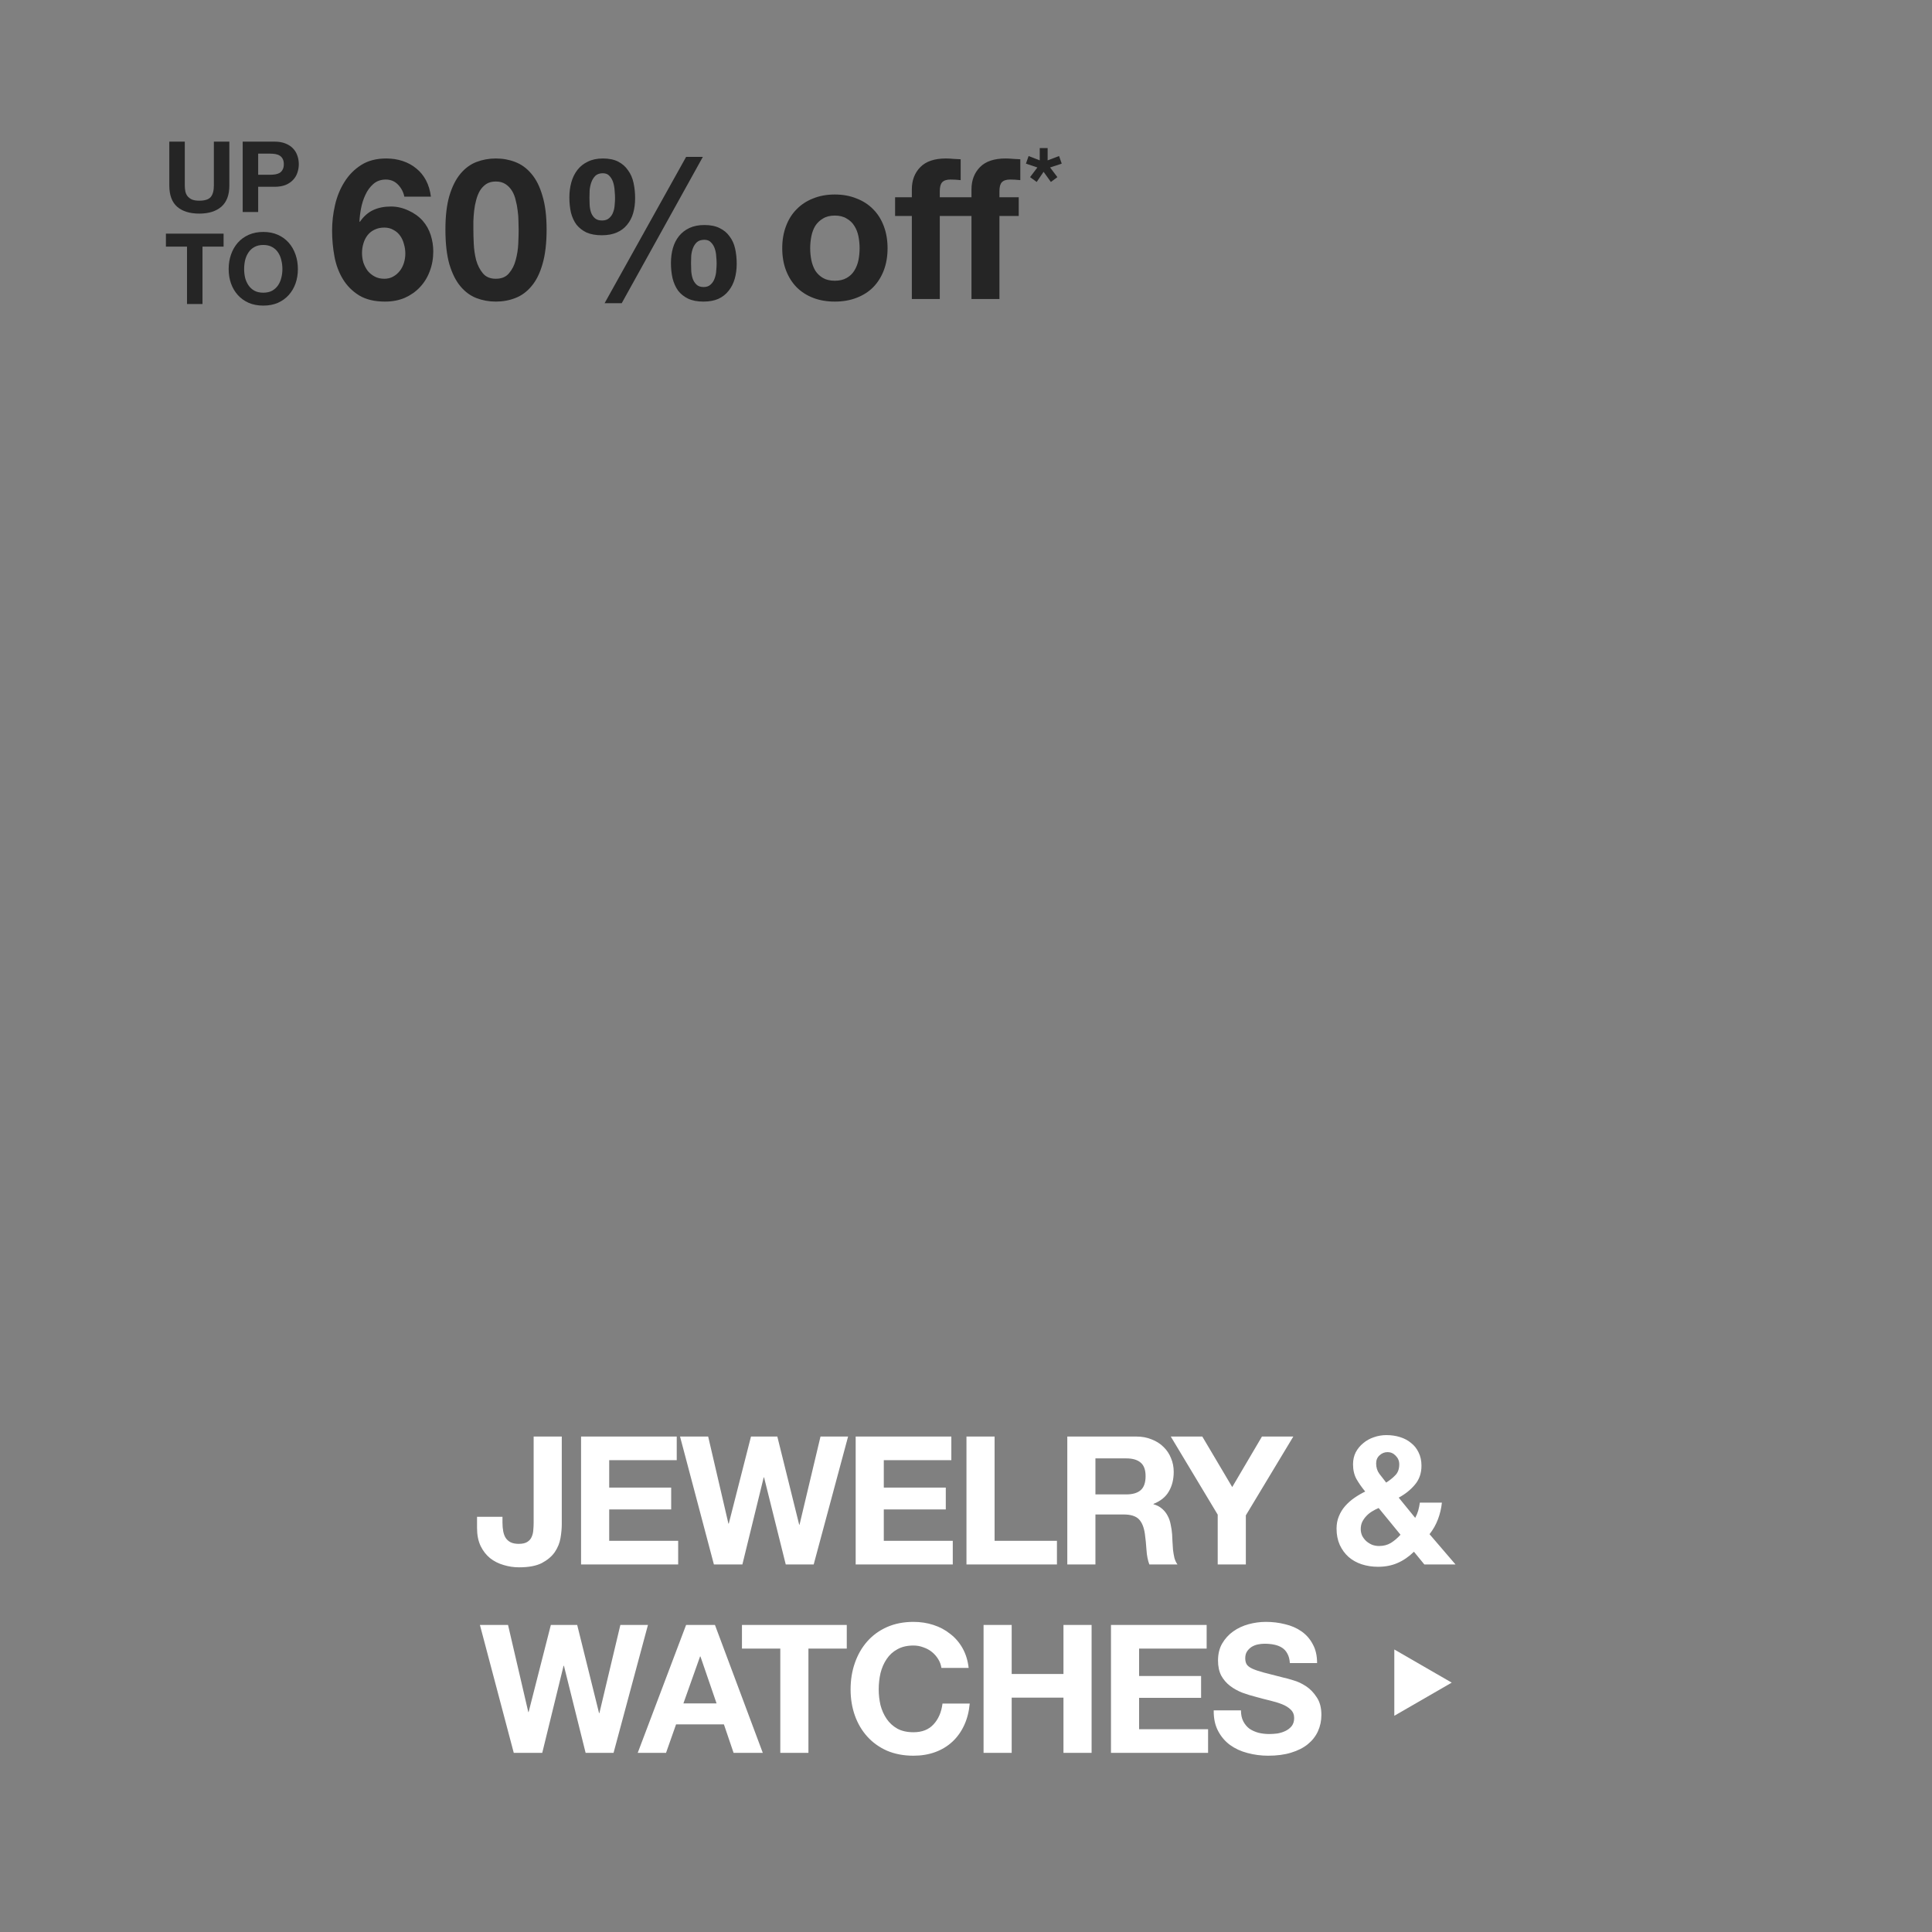 <svg width="399" height="399" viewBox="0 0 399 399" fill="none" xmlns="http://www.w3.org/2000/svg">
<rect x="0" y="0" width="399" height="399" fill="#808080" stroke="none"/>
<path d="M126.713 362H120.941L116.464 344.018H116.39L111.987 362H106.104L99.111 335.582H104.92L109.101 353.564H109.175L113.763 335.582H119.202L123.716 353.786H123.79L128.119 335.582H133.817L126.713 362ZM141.14 351.788H147.985L144.655 342.094H144.581L141.14 351.788ZM141.695 335.582H147.652L157.531 362H151.5L149.502 356.117H139.623L137.551 362H131.705L141.695 335.582ZM161.149 340.466H153.231V335.582H174.876V340.466H166.958V362H161.149V340.466ZM194.424 344.462C194.325 343.796 194.103 343.192 193.758 342.649C193.413 342.082 192.981 341.588 192.463 341.169C191.945 340.75 191.353 340.429 190.687 340.207C190.046 339.96 189.367 339.837 188.652 339.837C187.345 339.837 186.235 340.096 185.322 340.614C184.409 341.107 183.669 341.786 183.102 342.649C182.535 343.488 182.115 344.45 181.844 345.535C181.597 346.62 181.474 347.743 181.474 348.902C181.474 350.012 181.597 351.097 181.844 352.158C182.115 353.194 182.535 354.131 183.102 354.97C183.669 355.809 184.409 356.487 185.322 357.005C186.235 357.498 187.345 357.745 188.652 357.745C190.428 357.745 191.809 357.202 192.796 356.117C193.807 355.032 194.424 353.601 194.646 351.825H200.27C200.122 353.478 199.74 354.97 199.123 356.302C198.506 357.634 197.692 358.769 196.681 359.706C195.67 360.643 194.486 361.359 193.129 361.852C191.772 362.345 190.28 362.592 188.652 362.592C186.629 362.592 184.804 362.247 183.176 361.556C181.573 360.841 180.216 359.866 179.106 358.633C177.996 357.4 177.145 355.957 176.553 354.304C175.961 352.627 175.665 350.826 175.665 348.902C175.665 346.929 175.961 345.103 176.553 343.426C177.145 341.724 177.996 340.244 179.106 338.986C180.216 337.728 181.573 336.741 183.176 336.026C184.804 335.311 186.629 334.953 188.652 334.953C190.107 334.953 191.476 335.163 192.759 335.582C194.066 336.001 195.226 336.618 196.237 337.432C197.273 338.221 198.124 339.208 198.79 340.392C199.456 341.576 199.875 342.933 200.048 344.462H194.424ZM203.127 335.582H208.936V345.72H219.629V335.582H225.438V362H219.629V350.604H208.936V362H203.127V335.582ZM229.441 335.582H249.199V340.466H235.25V346.127H248.052V350.641H235.25V357.116H249.495V362H229.441V335.582ZM256.283 353.231C256.283 354.119 256.443 354.871 256.764 355.488C257.084 356.105 257.504 356.61 258.022 357.005C258.564 357.375 259.193 357.659 259.909 357.856C260.624 358.029 261.364 358.115 262.129 358.115C262.647 358.115 263.202 358.078 263.794 358.004C264.386 357.905 264.941 357.733 265.459 357.486C265.977 357.239 266.408 356.906 266.754 356.487C267.099 356.043 267.272 355.488 267.272 354.822C267.272 354.107 267.037 353.527 266.569 353.083C266.125 352.639 265.533 352.269 264.793 351.973C264.053 351.677 263.214 351.418 262.277 351.196C261.339 350.974 260.39 350.727 259.428 350.456C258.441 350.209 257.479 349.913 256.542 349.568C255.604 349.198 254.766 348.729 254.026 348.162C253.286 347.595 252.681 346.892 252.213 346.053C251.769 345.19 251.547 344.154 251.547 342.945C251.547 341.588 251.83 340.417 252.398 339.43C252.99 338.419 253.754 337.58 254.692 336.914C255.629 336.248 256.69 335.755 257.874 335.434C259.058 335.113 260.242 334.953 261.426 334.953C262.807 334.953 264.127 335.113 265.385 335.434C266.667 335.73 267.802 336.223 268.789 336.914C269.775 337.605 270.552 338.493 271.12 339.578C271.712 340.639 272.008 341.934 272.008 343.463H266.384C266.334 342.674 266.162 342.02 265.866 341.502C265.594 340.984 265.224 340.577 264.756 340.281C264.287 339.985 263.744 339.775 263.128 339.652C262.536 339.529 261.882 339.467 261.167 339.467C260.698 339.467 260.229 339.516 259.761 339.615C259.292 339.714 258.86 339.886 258.466 340.133C258.096 340.38 257.787 340.688 257.541 341.058C257.294 341.428 257.171 341.897 257.171 342.464C257.171 342.982 257.269 343.401 257.467 343.722C257.664 344.043 258.046 344.339 258.614 344.61C259.206 344.881 260.007 345.153 261.019 345.424C262.055 345.695 263.399 346.041 265.052 346.46C265.545 346.559 266.223 346.744 267.087 347.015C267.975 347.262 268.85 347.669 269.714 348.236C270.577 348.803 271.317 349.568 271.934 350.53C272.575 351.467 272.896 352.676 272.896 354.156C272.896 355.365 272.661 356.487 272.193 357.523C271.724 358.559 271.021 359.459 270.084 360.224C269.171 360.964 268.024 361.544 266.643 361.963C265.286 362.382 263.707 362.592 261.907 362.592C260.451 362.592 259.033 362.407 257.652 362.037C256.295 361.692 255.086 361.137 254.026 360.372C252.99 359.607 252.163 358.633 251.547 357.449C250.93 356.265 250.634 354.859 250.659 353.231H256.283Z" fill="white"/>
<path d="M299.812 347.5L287.956 354.345L287.956 340.654L299.812 347.5Z" fill="white"/>
<path d="M116.019 314.769C116.019 315.632 115.933 316.582 115.76 317.618C115.587 318.654 115.193 319.628 114.576 320.541C113.959 321.429 113.071 322.181 111.912 322.798C110.753 323.39 109.186 323.686 107.213 323.686C106.103 323.686 105.03 323.526 103.994 323.205C102.958 322.909 102.033 322.44 101.219 321.799C100.405 321.133 99.751 320.294 99.258 319.283C98.765 318.247 98.518 317.001 98.518 315.546V313.252H103.772V314.436C103.772 315.077 103.821 315.669 103.92 316.212C104.019 316.755 104.191 317.223 104.438 317.618C104.685 317.988 105.018 318.284 105.437 318.506C105.881 318.728 106.448 318.839 107.139 318.839C107.904 318.839 108.496 318.703 108.915 318.432C109.334 318.161 109.63 317.815 109.803 317.396C110 316.952 110.111 316.483 110.136 315.99C110.185 315.472 110.21 314.979 110.21 314.51V296.676H116.019V314.769ZM120.003 296.676H139.761V301.56H125.812V307.221H138.614V311.735H125.812V318.21H140.057V323.094H120.003V296.676ZM168.045 323.094H162.273L157.796 305.112H157.722L153.319 323.094H147.436L140.443 296.676H146.252L150.433 314.658H150.507L155.095 296.676H160.534L165.048 314.88H165.122L169.451 296.676H175.149L168.045 323.094ZM176.715 296.676H196.473V301.56H182.524V307.221H195.326V311.735H182.524V318.21H196.769V323.094H176.715V296.676ZM199.597 296.676H205.406V318.21H218.282V323.094H199.597V296.676ZM226.229 308.627H232.593C233.925 308.627 234.924 308.331 235.59 307.739C236.256 307.147 236.589 306.185 236.589 304.853C236.589 303.57 236.256 302.645 235.59 302.078C234.924 301.486 233.925 301.19 232.593 301.19H226.229V308.627ZM220.42 296.676H234.665C235.849 296.676 236.91 296.873 237.847 297.268C238.809 297.638 239.623 298.156 240.289 298.822C240.98 299.488 241.498 300.265 241.843 301.153C242.213 302.016 242.398 302.954 242.398 303.965C242.398 305.519 242.065 306.863 241.399 307.998C240.758 309.133 239.697 309.996 238.217 310.588V310.662C238.932 310.859 239.524 311.168 239.993 311.587C240.462 311.982 240.844 312.463 241.14 313.03C241.436 313.573 241.646 314.177 241.769 314.843C241.917 315.509 242.016 316.175 242.065 316.841C242.09 317.26 242.114 317.754 242.139 318.321C242.164 318.888 242.201 319.468 242.25 320.06C242.324 320.652 242.423 321.219 242.546 321.762C242.694 322.28 242.904 322.724 243.175 323.094H237.366C237.045 322.255 236.848 321.256 236.774 320.097C236.7 318.938 236.589 317.828 236.441 316.767C236.244 315.386 235.824 314.374 235.183 313.733C234.542 313.092 233.493 312.771 232.038 312.771H226.229V323.094H220.42V296.676ZM251.484 312.808L241.79 296.676H248.302L254.481 307.11L260.623 296.676H267.098L257.293 312.956V323.094H251.484V312.808ZM292.011 320.467C290.95 321.503 289.815 322.28 288.607 322.798C287.423 323.316 286.078 323.575 284.574 323.575C283.39 323.575 282.267 323.402 281.207 323.057C280.171 322.712 279.27 322.206 278.506 321.54C277.741 320.849 277.137 320.023 276.693 319.061C276.249 318.074 276.027 316.952 276.027 315.694C276.027 314.757 276.187 313.906 276.508 313.141C276.828 312.352 277.26 311.649 277.803 311.032C278.37 310.391 279.011 309.823 279.727 309.33C280.442 308.837 281.182 308.405 281.947 308.035C281.231 307.172 280.627 306.308 280.134 305.445C279.665 304.582 279.431 303.57 279.431 302.411C279.431 301.498 279.616 300.672 279.986 299.932C280.38 299.192 280.898 298.563 281.54 298.045C282.181 297.502 282.909 297.095 283.723 296.824C284.561 296.528 285.425 296.38 286.313 296.38C287.324 296.38 288.261 296.516 289.125 296.787C290.013 297.058 290.777 297.465 291.419 298.008C292.085 298.526 292.603 299.18 292.973 299.969C293.367 300.758 293.565 301.671 293.565 302.707C293.565 304.261 293.108 305.568 292.196 306.629C291.308 307.69 290.198 308.578 288.866 309.293L292.27 313.474C292.541 312.981 292.751 312.475 292.899 311.957C293.047 311.414 293.158 310.872 293.232 310.329H297.783C297.659 311.513 297.388 312.66 296.969 313.77C296.549 314.88 295.97 315.904 295.23 316.841L300.595 323.094H294.157L292.011 320.467ZM284.722 311.439C284.253 311.636 283.797 311.871 283.353 312.142C282.909 312.413 282.514 312.734 282.169 313.104C281.823 313.474 281.54 313.881 281.318 314.325C281.12 314.769 281.022 315.262 281.022 315.805C281.022 316.274 281.12 316.73 281.318 317.174C281.54 317.593 281.823 317.963 282.169 318.284C282.514 318.58 282.909 318.827 283.353 319.024C283.821 319.197 284.302 319.283 284.796 319.283C285.733 319.283 286.547 319.073 287.238 318.654C287.953 318.21 288.619 317.643 289.236 316.952L284.722 311.439ZM288.977 302.411C288.977 301.72 288.73 301.128 288.237 300.635C287.768 300.142 287.213 299.895 286.572 299.895C285.93 299.895 285.375 300.117 284.907 300.561C284.438 300.98 284.204 301.535 284.204 302.226C284.204 303.065 284.426 303.78 284.87 304.372C285.314 304.964 285.782 305.568 286.276 306.185C287.016 305.716 287.645 305.211 288.163 304.668C288.705 304.125 288.977 303.373 288.977 302.411Z" fill="white"/>
<path d="M47.367 38.29C47.367 40.258 46.818 41.725 45.718 42.689C44.618 43.639 43.098 44.114 41.156 44.114C39.188 44.114 37.66 43.639 36.574 42.689C35.502 41.738 34.965 40.272 34.965 38.29V29.248H38.163V38.29C38.163 38.684 38.197 39.071 38.264 39.451C38.332 39.831 38.475 40.17 38.692 40.469C38.909 40.754 39.208 40.992 39.588 41.182C39.982 41.358 40.505 41.446 41.156 41.446C42.297 41.446 43.084 41.195 43.519 40.693C43.953 40.177 44.17 39.376 44.17 38.29V29.248H47.367V38.29ZM53.318 36.09H55.803C56.169 36.09 56.523 36.063 56.862 36.009C57.201 35.955 57.5 35.853 57.758 35.703C58.016 35.541 58.219 35.316 58.369 35.031C58.532 34.746 58.613 34.373 58.613 33.911C58.613 33.45 58.532 33.076 58.369 32.791C58.219 32.506 58.016 32.289 57.758 32.14C57.5 31.977 57.201 31.868 56.862 31.814C56.523 31.759 56.169 31.732 55.803 31.732H53.318V36.09ZM50.121 29.248H56.679C57.588 29.248 58.362 29.384 59 29.655C59.638 29.913 60.154 30.259 60.548 30.694C60.955 31.128 61.247 31.624 61.424 32.18C61.614 32.737 61.709 33.314 61.709 33.911C61.709 34.495 61.614 35.072 61.424 35.642C61.247 36.199 60.955 36.695 60.548 37.129C60.154 37.563 59.638 37.916 59 38.188C58.362 38.446 57.588 38.575 56.679 38.575H53.318V43.788H50.121V29.248ZM38.622 50.936H34.264V48.248H46.177V50.936H41.819V62.788H38.622V50.936ZM50.42 55.579C50.42 56.19 50.488 56.788 50.623 57.371C50.773 57.941 51.004 58.457 51.316 58.919C51.628 59.381 52.035 59.754 52.538 60.039C53.04 60.311 53.651 60.446 54.371 60.446C55.09 60.446 55.701 60.311 56.203 60.039C56.706 59.754 57.113 59.381 57.425 58.919C57.738 58.457 57.962 57.941 58.097 57.371C58.247 56.788 58.322 56.19 58.322 55.579C58.322 54.941 58.247 54.323 58.097 53.726C57.962 53.129 57.738 52.599 57.425 52.138C57.113 51.662 56.706 51.289 56.203 51.017C55.701 50.732 55.09 50.59 54.371 50.59C53.651 50.59 53.04 50.732 52.538 51.017C52.035 51.289 51.628 51.662 51.316 52.138C51.004 52.599 50.773 53.129 50.623 53.726C50.488 54.323 50.42 54.941 50.42 55.579ZM47.223 55.579C47.223 54.493 47.386 53.488 47.711 52.565C48.037 51.628 48.506 50.814 49.117 50.121C49.727 49.429 50.474 48.886 51.357 48.492C52.253 48.099 53.257 47.902 54.371 47.902C55.498 47.902 56.502 48.099 57.385 48.492C58.267 48.886 59.014 49.429 59.625 50.121C60.236 50.814 60.704 51.628 61.03 52.565C61.356 53.488 61.519 54.493 61.519 55.579C61.519 56.638 61.356 57.629 61.03 58.552C60.704 59.462 60.236 60.256 59.625 60.935C59.014 61.614 58.267 62.15 57.385 62.544C56.502 62.924 55.498 63.114 54.371 63.114C53.257 63.114 52.253 62.924 51.357 62.544C50.474 62.15 49.727 61.614 49.117 60.935C48.506 60.256 48.037 59.462 47.711 58.552C47.386 57.629 47.223 56.638 47.223 55.579Z" fill="#252525"/>
<path d="M79.358 47C78.599 47 77.921 47.149 77.325 47.447C76.756 47.718 76.282 48.097 75.902 48.585C75.523 49.073 75.238 49.642 75.049 50.293C74.859 50.916 74.764 51.58 74.764 52.285C74.764 52.935 74.859 53.586 75.049 54.236C75.265 54.86 75.563 55.429 75.943 55.944C76.35 56.432 76.837 56.825 77.406 57.123C77.976 57.421 78.626 57.57 79.358 57.57C80.063 57.57 80.672 57.421 81.188 57.123C81.73 56.825 82.19 56.432 82.57 55.944C82.949 55.456 83.234 54.9 83.424 54.277C83.613 53.654 83.708 53.017 83.708 52.366C83.708 51.688 83.613 51.038 83.424 50.415C83.261 49.764 83.003 49.195 82.651 48.707C82.299 48.192 81.838 47.786 81.269 47.487C80.727 47.162 80.09 47 79.358 47ZM83.505 40.617C83.315 39.668 82.882 38.841 82.204 38.137C81.526 37.432 80.686 37.08 79.683 37.08C78.653 37.08 77.786 37.391 77.081 38.015C76.404 38.611 75.862 39.356 75.455 40.251C75.049 41.118 74.75 42.053 74.561 43.056C74.371 44.059 74.263 44.953 74.235 45.739L74.317 45.821C75.103 44.682 76.024 43.869 77.081 43.381C78.138 42.893 79.358 42.649 80.74 42.649C81.96 42.649 83.153 42.92 84.318 43.462C85.483 43.977 86.473 44.682 87.286 45.577C88.045 46.444 88.6 47.433 88.953 48.544C89.305 49.656 89.481 50.781 89.481 51.919C89.481 53.383 89.237 54.751 88.749 56.025C88.289 57.272 87.611 58.37 86.717 59.318C85.849 60.24 84.806 60.972 83.586 61.514C82.367 62.029 81.011 62.286 79.521 62.286C77.379 62.286 75.604 61.866 74.195 61.026C72.785 60.158 71.66 59.034 70.82 57.651C69.98 56.269 69.397 54.711 69.072 52.976C68.747 51.214 68.584 49.425 68.584 47.609C68.584 45.848 68.787 44.086 69.194 42.324C69.601 40.562 70.251 38.977 71.145 37.568C72.04 36.131 73.192 34.965 74.601 34.071C76.011 33.177 77.732 32.73 79.764 32.73C80.984 32.73 82.123 32.906 83.18 33.258C84.237 33.61 85.172 34.125 85.985 34.803C86.798 35.453 87.462 36.267 87.977 37.242C88.492 38.218 88.831 39.343 88.993 40.617H83.505ZM97.761 47.406C97.761 48.219 97.788 49.209 97.843 50.374C97.897 51.512 98.059 52.624 98.331 53.708C98.629 54.765 99.089 55.673 99.713 56.432C100.336 57.191 101.231 57.57 102.396 57.57C103.589 57.57 104.497 57.191 105.12 56.432C105.77 55.673 106.231 54.765 106.502 53.708C106.8 52.624 106.977 51.512 107.031 50.374C107.085 49.209 107.112 48.219 107.112 47.406C107.112 46.918 107.099 46.336 107.071 45.658C107.071 44.953 107.017 44.235 106.909 43.503C106.828 42.771 106.692 42.053 106.502 41.349C106.34 40.617 106.082 39.966 105.73 39.397C105.377 38.828 104.93 38.367 104.388 38.015C103.846 37.662 103.182 37.486 102.396 37.486C101.61 37.486 100.946 37.662 100.404 38.015C99.889 38.367 99.455 38.828 99.103 39.397C98.778 39.966 98.52 40.617 98.331 41.349C98.141 42.053 98.005 42.771 97.924 43.503C97.843 44.235 97.788 44.953 97.761 45.658C97.761 46.336 97.761 46.918 97.761 47.406ZM91.988 47.406C91.988 44.642 92.259 42.324 92.801 40.454C93.371 38.557 94.129 37.039 95.078 35.901C96.027 34.762 97.124 33.949 98.371 33.461C99.645 32.973 100.987 32.73 102.396 32.73C103.833 32.73 105.174 32.973 106.421 33.461C107.695 33.949 108.806 34.762 109.755 35.901C110.73 37.039 111.489 38.557 112.031 40.454C112.601 42.324 112.885 44.642 112.885 47.406C112.885 50.252 112.601 52.637 112.031 54.562C111.489 56.459 110.73 57.977 109.755 59.115C108.806 60.253 107.695 61.066 106.421 61.554C105.174 62.042 103.833 62.286 102.396 62.286C100.987 62.286 99.645 62.042 98.371 61.554C97.124 61.066 96.027 60.253 95.078 59.115C94.129 57.977 93.371 56.459 92.801 54.562C92.259 52.637 91.988 50.252 91.988 47.406ZM142.713 54.358C142.713 54.792 142.726 55.293 142.753 55.862C142.781 56.432 142.875 56.974 143.038 57.489C143.201 57.977 143.458 58.397 143.81 58.749C144.163 59.101 144.664 59.278 145.315 59.278C145.938 59.278 146.426 59.101 146.778 58.749C147.158 58.397 147.429 57.977 147.591 57.489C147.781 56.974 147.89 56.445 147.917 55.903C147.971 55.334 147.998 54.833 147.998 54.399C147.998 53.992 147.971 53.518 147.917 52.976C147.89 52.407 147.795 51.878 147.632 51.39C147.469 50.875 147.212 50.442 146.86 50.089C146.534 49.71 146.074 49.52 145.477 49.52C144.827 49.52 144.312 49.683 143.932 50.008C143.58 50.333 143.309 50.74 143.119 51.228C142.93 51.716 142.808 52.244 142.753 52.813C142.726 53.383 142.713 53.898 142.713 54.358ZM138.566 54.318C138.566 53.206 138.701 52.176 138.972 51.228C139.243 50.279 139.664 49.453 140.233 48.748C140.802 48.043 141.52 47.487 142.388 47.081C143.255 46.674 144.285 46.471 145.477 46.471C146.751 46.471 147.808 46.688 148.648 47.121C149.489 47.528 150.166 48.097 150.681 48.829C151.223 49.534 151.603 50.374 151.82 51.35C152.036 52.325 152.145 53.369 152.145 54.48C152.145 55.592 152.009 56.621 151.738 57.57C151.467 58.519 151.047 59.345 150.478 60.05C149.936 60.755 149.231 61.31 148.364 61.717C147.497 62.096 146.467 62.286 145.274 62.286C144.027 62.286 142.97 62.083 142.103 61.676C141.263 61.27 140.572 60.714 140.029 60.009C139.515 59.278 139.135 58.424 138.891 57.448C138.674 56.472 138.566 55.429 138.566 54.318ZM141.696 32.404H145.152L128.402 62.611H124.865L141.696 32.404ZM121.734 40.861C121.734 41.294 121.748 41.782 121.775 42.324C121.802 42.866 121.897 43.381 122.06 43.869C122.222 44.33 122.48 44.723 122.832 45.048C123.185 45.373 123.686 45.536 124.336 45.536C124.96 45.536 125.448 45.373 125.8 45.048C126.179 44.723 126.451 44.33 126.613 43.869C126.803 43.381 126.911 42.88 126.938 42.365C126.993 41.823 127.02 41.335 127.02 40.901C127.02 40.495 126.993 40.007 126.938 39.438C126.911 38.841 126.816 38.272 126.654 37.73C126.491 37.188 126.234 36.727 125.881 36.348C125.556 35.968 125.095 35.779 124.499 35.779C123.849 35.779 123.334 35.955 122.954 36.307C122.602 36.66 122.331 37.093 122.141 37.608C121.951 38.123 121.829 38.679 121.775 39.275C121.748 39.871 121.734 40.4 121.734 40.861ZM117.588 40.779C117.588 39.668 117.723 38.624 117.994 37.649C118.265 36.673 118.685 35.819 119.254 35.087C119.824 34.356 120.542 33.786 121.409 33.38C122.277 32.946 123.306 32.73 124.499 32.73C125.773 32.73 126.83 32.946 127.67 33.38C128.51 33.814 129.188 34.41 129.703 35.169C130.245 35.901 130.624 36.768 130.841 37.771C131.058 38.774 131.167 39.831 131.167 40.942C131.167 42.053 131.031 43.083 130.76 44.032C130.489 44.953 130.069 45.753 129.5 46.43C128.958 47.108 128.253 47.636 127.386 48.016C126.518 48.395 125.488 48.585 124.296 48.585C123.049 48.585 121.992 48.395 121.125 48.016C120.284 47.609 119.593 47.067 119.051 46.39C118.536 45.685 118.157 44.858 117.913 43.91C117.696 42.934 117.588 41.891 117.588 40.779ZM167.322 51.268C167.322 52.109 167.404 52.935 167.566 53.748C167.729 54.534 168 55.253 168.379 55.903C168.786 56.526 169.315 57.028 169.965 57.407C170.616 57.787 171.429 57.977 172.404 57.977C173.38 57.977 174.193 57.787 174.844 57.407C175.521 57.028 176.05 56.526 176.429 55.903C176.836 55.253 177.12 54.534 177.283 53.748C177.446 52.935 177.527 52.109 177.527 51.268C177.527 50.428 177.446 49.602 177.283 48.788C177.12 47.975 176.836 47.257 176.429 46.634C176.05 46.01 175.521 45.509 174.844 45.129C174.193 44.723 173.38 44.52 172.404 44.52C171.429 44.52 170.616 44.723 169.965 45.129C169.315 45.509 168.786 46.01 168.379 46.634C168 47.257 167.729 47.975 167.566 48.788C167.404 49.602 167.322 50.428 167.322 51.268ZM161.549 51.268C161.549 49.588 161.807 48.07 162.322 46.715C162.837 45.333 163.569 44.167 164.517 43.219C165.466 42.243 166.604 41.498 167.932 40.983C169.26 40.441 170.751 40.169 172.404 40.169C174.058 40.169 175.548 40.441 176.876 40.983C178.232 41.498 179.384 42.243 180.332 43.219C181.281 44.167 182.013 45.333 182.528 46.715C183.043 48.07 183.3 49.588 183.3 51.268C183.3 52.949 183.043 54.467 182.528 55.822C182.013 57.177 181.281 58.343 180.332 59.318C179.384 60.267 178.232 60.999 176.876 61.514C175.548 62.029 174.058 62.286 172.404 62.286C170.751 62.286 169.26 62.029 167.932 61.514C166.604 60.999 165.466 60.267 164.517 59.318C163.569 58.343 162.837 57.177 162.322 55.822C161.807 54.467 161.549 52.949 161.549 51.268ZM200.633 44.601H194.087V61.758H188.314V44.601H184.858V40.739H188.314V39.112C188.314 37.242 188.897 35.711 190.062 34.518C191.228 33.326 192.989 32.73 195.347 32.73C195.862 32.73 196.377 32.757 196.892 32.811C197.407 32.838 197.909 32.865 198.397 32.892V37.202C197.692 37.12 196.987 37.08 196.283 37.08C195.497 37.08 194.927 37.269 194.575 37.649C194.25 38.001 194.087 38.611 194.087 39.478V40.739H200.633V39.112C200.633 37.242 201.215 35.711 202.381 34.518C203.546 33.326 205.308 32.73 207.666 32.73C208.181 32.73 208.696 32.757 209.211 32.811C209.726 32.838 210.227 32.865 210.715 32.892V37.202C210.011 37.12 209.306 37.08 208.601 37.08C207.815 37.08 207.246 37.269 206.894 37.649C206.568 38.001 206.406 38.611 206.406 39.478V40.739H210.39V44.601H206.406V61.758H200.633V44.601Z" fill="#252525"/>
<path d="M216.358 33.12L218.72 32.224L219.27 33.792L216.867 34.587L218.374 36.582L217.03 37.58L215.523 35.483L214.097 37.58L212.733 36.582L214.24 34.587L211.878 33.792L212.428 32.224L214.729 33.12V30.575H216.358V33.12Z" fill="#252525"/>
</svg>
